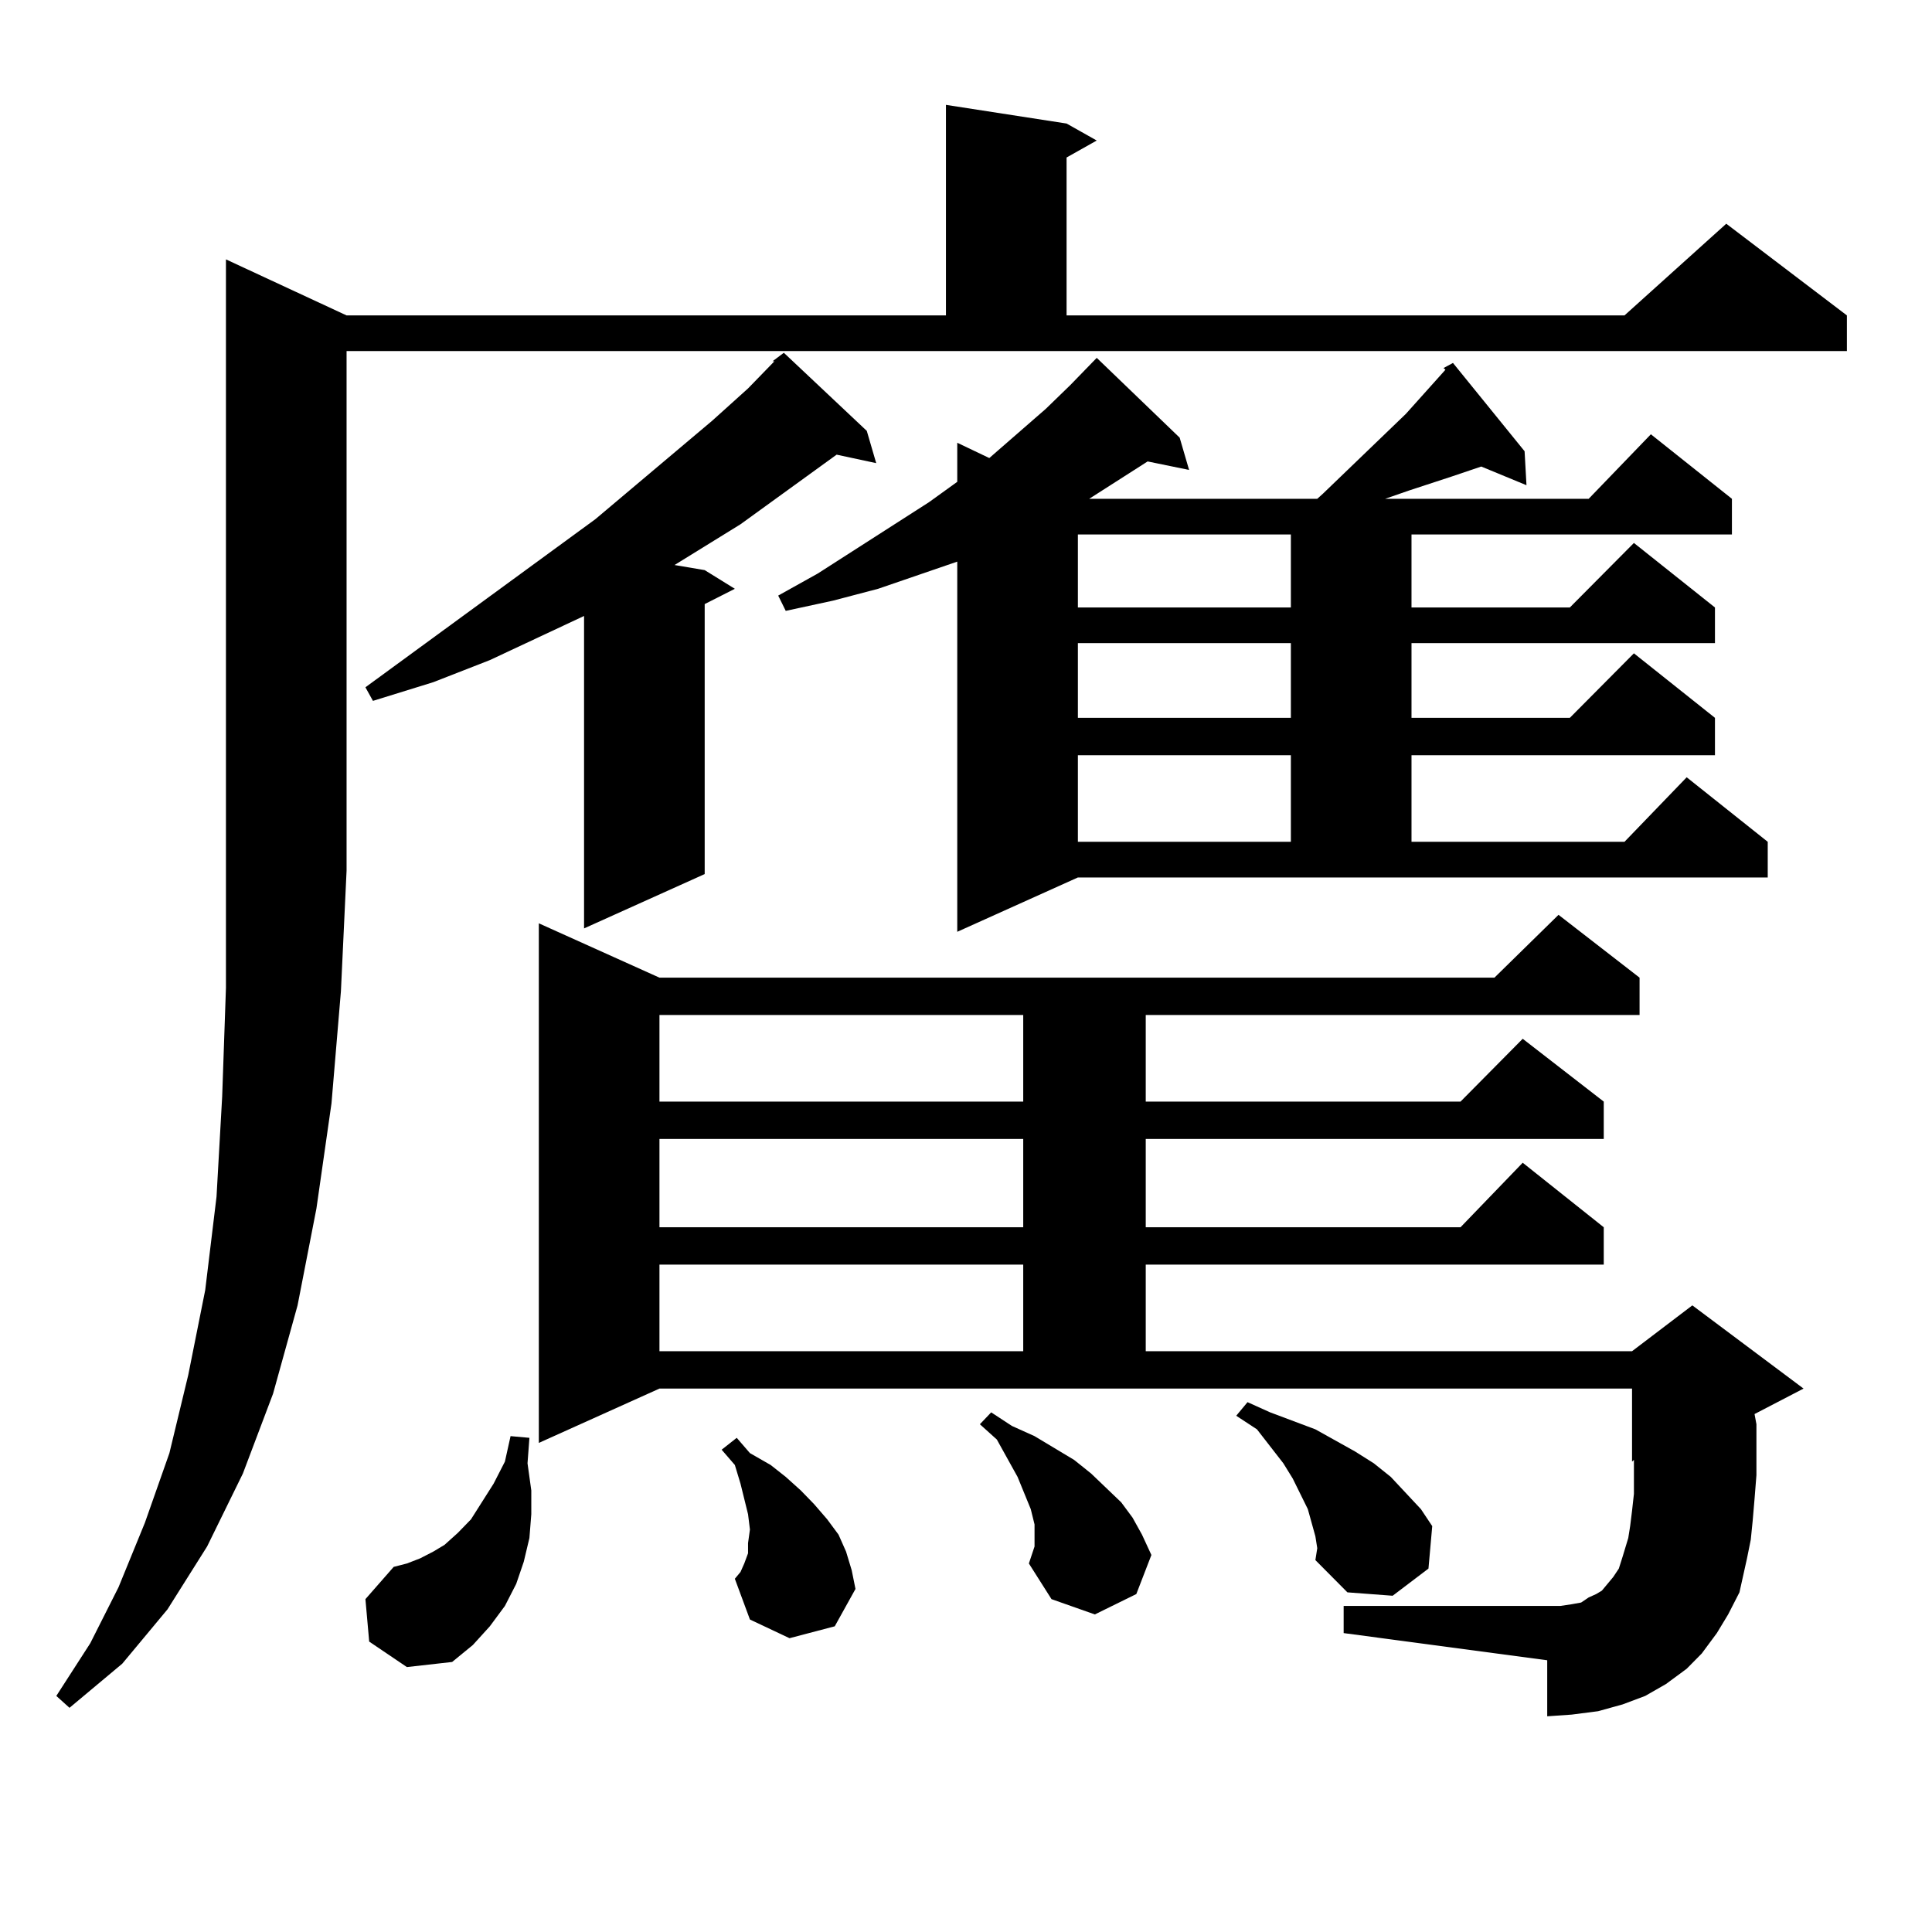 <?xml version="1.0" encoding="utf-8"?>
<!-- Generator: Adobe Illustrator 16.0.0, SVG Export Plug-In . SVG Version: 6.00 Build 0)  -->
<!DOCTYPE svg PUBLIC "-//W3C//DTD SVG 1.1//EN" "http://www.w3.org/Graphics/SVG/1.1/DTD/svg11.dtd">
<svg version="1.1" id="图层_1" xmlns="http://www.w3.org/2000/svg" xmlns:xlink="http://www.w3.org/1999/xlink" x="0px" y="0px"
	 width="1000px" height="1000px" viewBox="0 0 1000 1000" enable-background="new 0 0 1000 1000" xml:space="preserve">
<path d="M179.386,163.258h310.236V54.273l62.438,9.668l15.609,8.789L552.06,81.52v81.738h288.773l52.682-47.461l62.438,47.461
	v18.457H179.386V450.66l-2.927,62.402l-4.878,58.008l-7.805,54.492l-9.756,50.098l-12.683,45.703l-15.609,41.309l-18.536,37.793
	l-20.487,32.52l-23.414,28.125l-27.316,22.852l-6.829-6.152l17.561-27.246l14.634-29.004l13.658-33.398l12.683-36.035l9.756-40.43
	l8.78-43.945l5.854-48.34l2.927-51.855l1.951-56.25V134.254L179.386,163.258z M448.647,223.023l4.878,16.699l-20.487-4.395
	l-49.755,36.035l-34.146,21.094l15.609,2.637l15.609,9.668l-15.609,7.91v139.746l-62.438,28.125V318.824l-48.779,22.852
	l-29.268,11.426l-31.219,9.668l-3.902-7.031l119.021-87.012l60.486-50.977l18.536-16.699l13.658-14.063h-0.976l5.854-4.395
	L448.647,223.023z M191.093,849.684l-1.951-21.973l14.634-16.699l6.829-1.758l6.829-2.637l6.829-3.516l5.854-3.516l6.829-6.152
	l6.829-7.031l11.707-18.457l5.854-11.426l2.927-13.184l9.756,0.879l-0.976,13.184l1.951,14.063v12.305l-0.976,12.305l-2.927,12.305
	l-3.902,11.426l-5.854,11.426l-7.805,10.547l-8.78,9.668l-10.731,8.789l-23.414,2.637L191.093,849.684z M888.637,845.289
	l-7.805,10.547l-7.805,7.91l-10.731,7.91l-10.731,6.152l-11.707,4.395l-12.683,3.516l-13.658,1.758l-12.683,0.879v-29.004
	l-105.363-14.063v-14.063h105.363h6.829l5.854-0.879l4.878-0.879l3.902-2.637l3.902-1.758l2.927-1.758l5.854-7.031l2.927-4.395
	l1.951-6.152l2.927-9.668l0.976-6.152l0.976-7.91l0.976-8.789v-10.547v-7.031l-0.976,0.879v-37.793H341.333l-62.438,28.125V477.906
	l62.438,28.125h432.185l33.17-32.52l41.95,32.52v19.336H593.034v44.824h162.923l32.194-32.52l41.95,32.52v19.336H593.034v45.703
	h162.923l32.194-33.398l41.95,33.398v19.336H593.034v44.824h251.701l31.219-23.73l57.56,43.066l-25.365,13.184l0.976,5.273v26.367
	l-0.976,12.305l-0.976,11.426l-0.976,9.668l-1.951,9.668l-1.951,8.789l-1.951,8.789l-5.854,11.426L888.637,845.289z
	 M341.333,525.367v44.824h188.288v-44.824H341.333z M341.333,589.527v45.703h188.288v-45.703H341.333z M341.333,654.566v44.824
	h188.288v-44.824H341.333z M408.648,847.926l-20.487-9.668l-7.805-21.094l2.927-3.516l1.951-4.395l1.951-5.273v-5.273l0.976-7.031
	l-0.976-7.91l-1.951-7.91l-1.951-7.91l-2.927-9.668l-6.829-7.91l7.805-6.152l6.829,7.91l10.731,6.152l7.805,6.152l7.805,7.031
	l6.829,7.031l6.829,7.91l5.854,7.91l3.902,8.789l2.927,9.668l1.951,9.668l-10.731,19.336L408.648,847.926z M790.103,251.148
	l-23.414-9.668l-15.609,5.273l-21.463,7.031l-12.683,4.395h105.363l32.194-33.398l41.95,33.398v18.457h-165.85v37.793h81.949
	l33.17-33.398l41.95,33.398v18.457H730.592v38.672h81.949l33.17-33.398l41.95,33.398v19.336H730.592v44.824h110.241l32.194-33.398
	l41.95,33.398v18.457H557.913l-62.438,28.125V290.699l-40.975,14.063l-23.414,6.152l-24.39,5.273l-3.902-7.91l20.487-11.426
	l57.56-36.914l14.634-10.547v-20.215l16.585,7.91l29.268-25.488l12.683-12.305l13.658-14.063l42.926,41.309l4.878,16.699
	l-21.463-4.395l-30.243,19.336h118.046l2.927-2.637l42.926-41.309l20.487-22.852l-0.976-0.879l4.878-2.637l37.072,45.703
	L790.103,251.148z M532.548,809.254l2.927-8.789v-5.273v-6.152l-1.951-7.91l-6.829-16.699l-10.731-19.336l-8.78-7.91l5.854-6.152
	l10.731,7.031l11.707,5.273l20.487,12.305l8.78,7.031l15.609,14.941l5.854,7.91l4.878,8.789l4.878,10.547l-7.805,20.215
	l-21.463,10.547l-22.438-7.91L532.548,809.254z M557.913,276.637v37.793h110.241v-37.793H557.913z M557.913,332.887v38.672h110.241
	v-38.672H557.913z M557.913,390.895v44.824h110.241v-44.824H557.913z M680.837,795.191l-1.951-7.031l-1.951-7.031l-7.805-15.82
	l-4.878-7.91l-13.658-17.578l-10.731-7.031l5.854-7.031l11.707,5.273l11.707,4.395l11.707,4.395l20.487,11.426l9.756,6.152
	l8.78,7.031l15.609,16.699l5.854,8.789l-1.951,21.973l-18.536,14.063l-23.414-1.758l-16.585-16.699l0.976-6.152L680.837,795.191z"/>
</svg>
